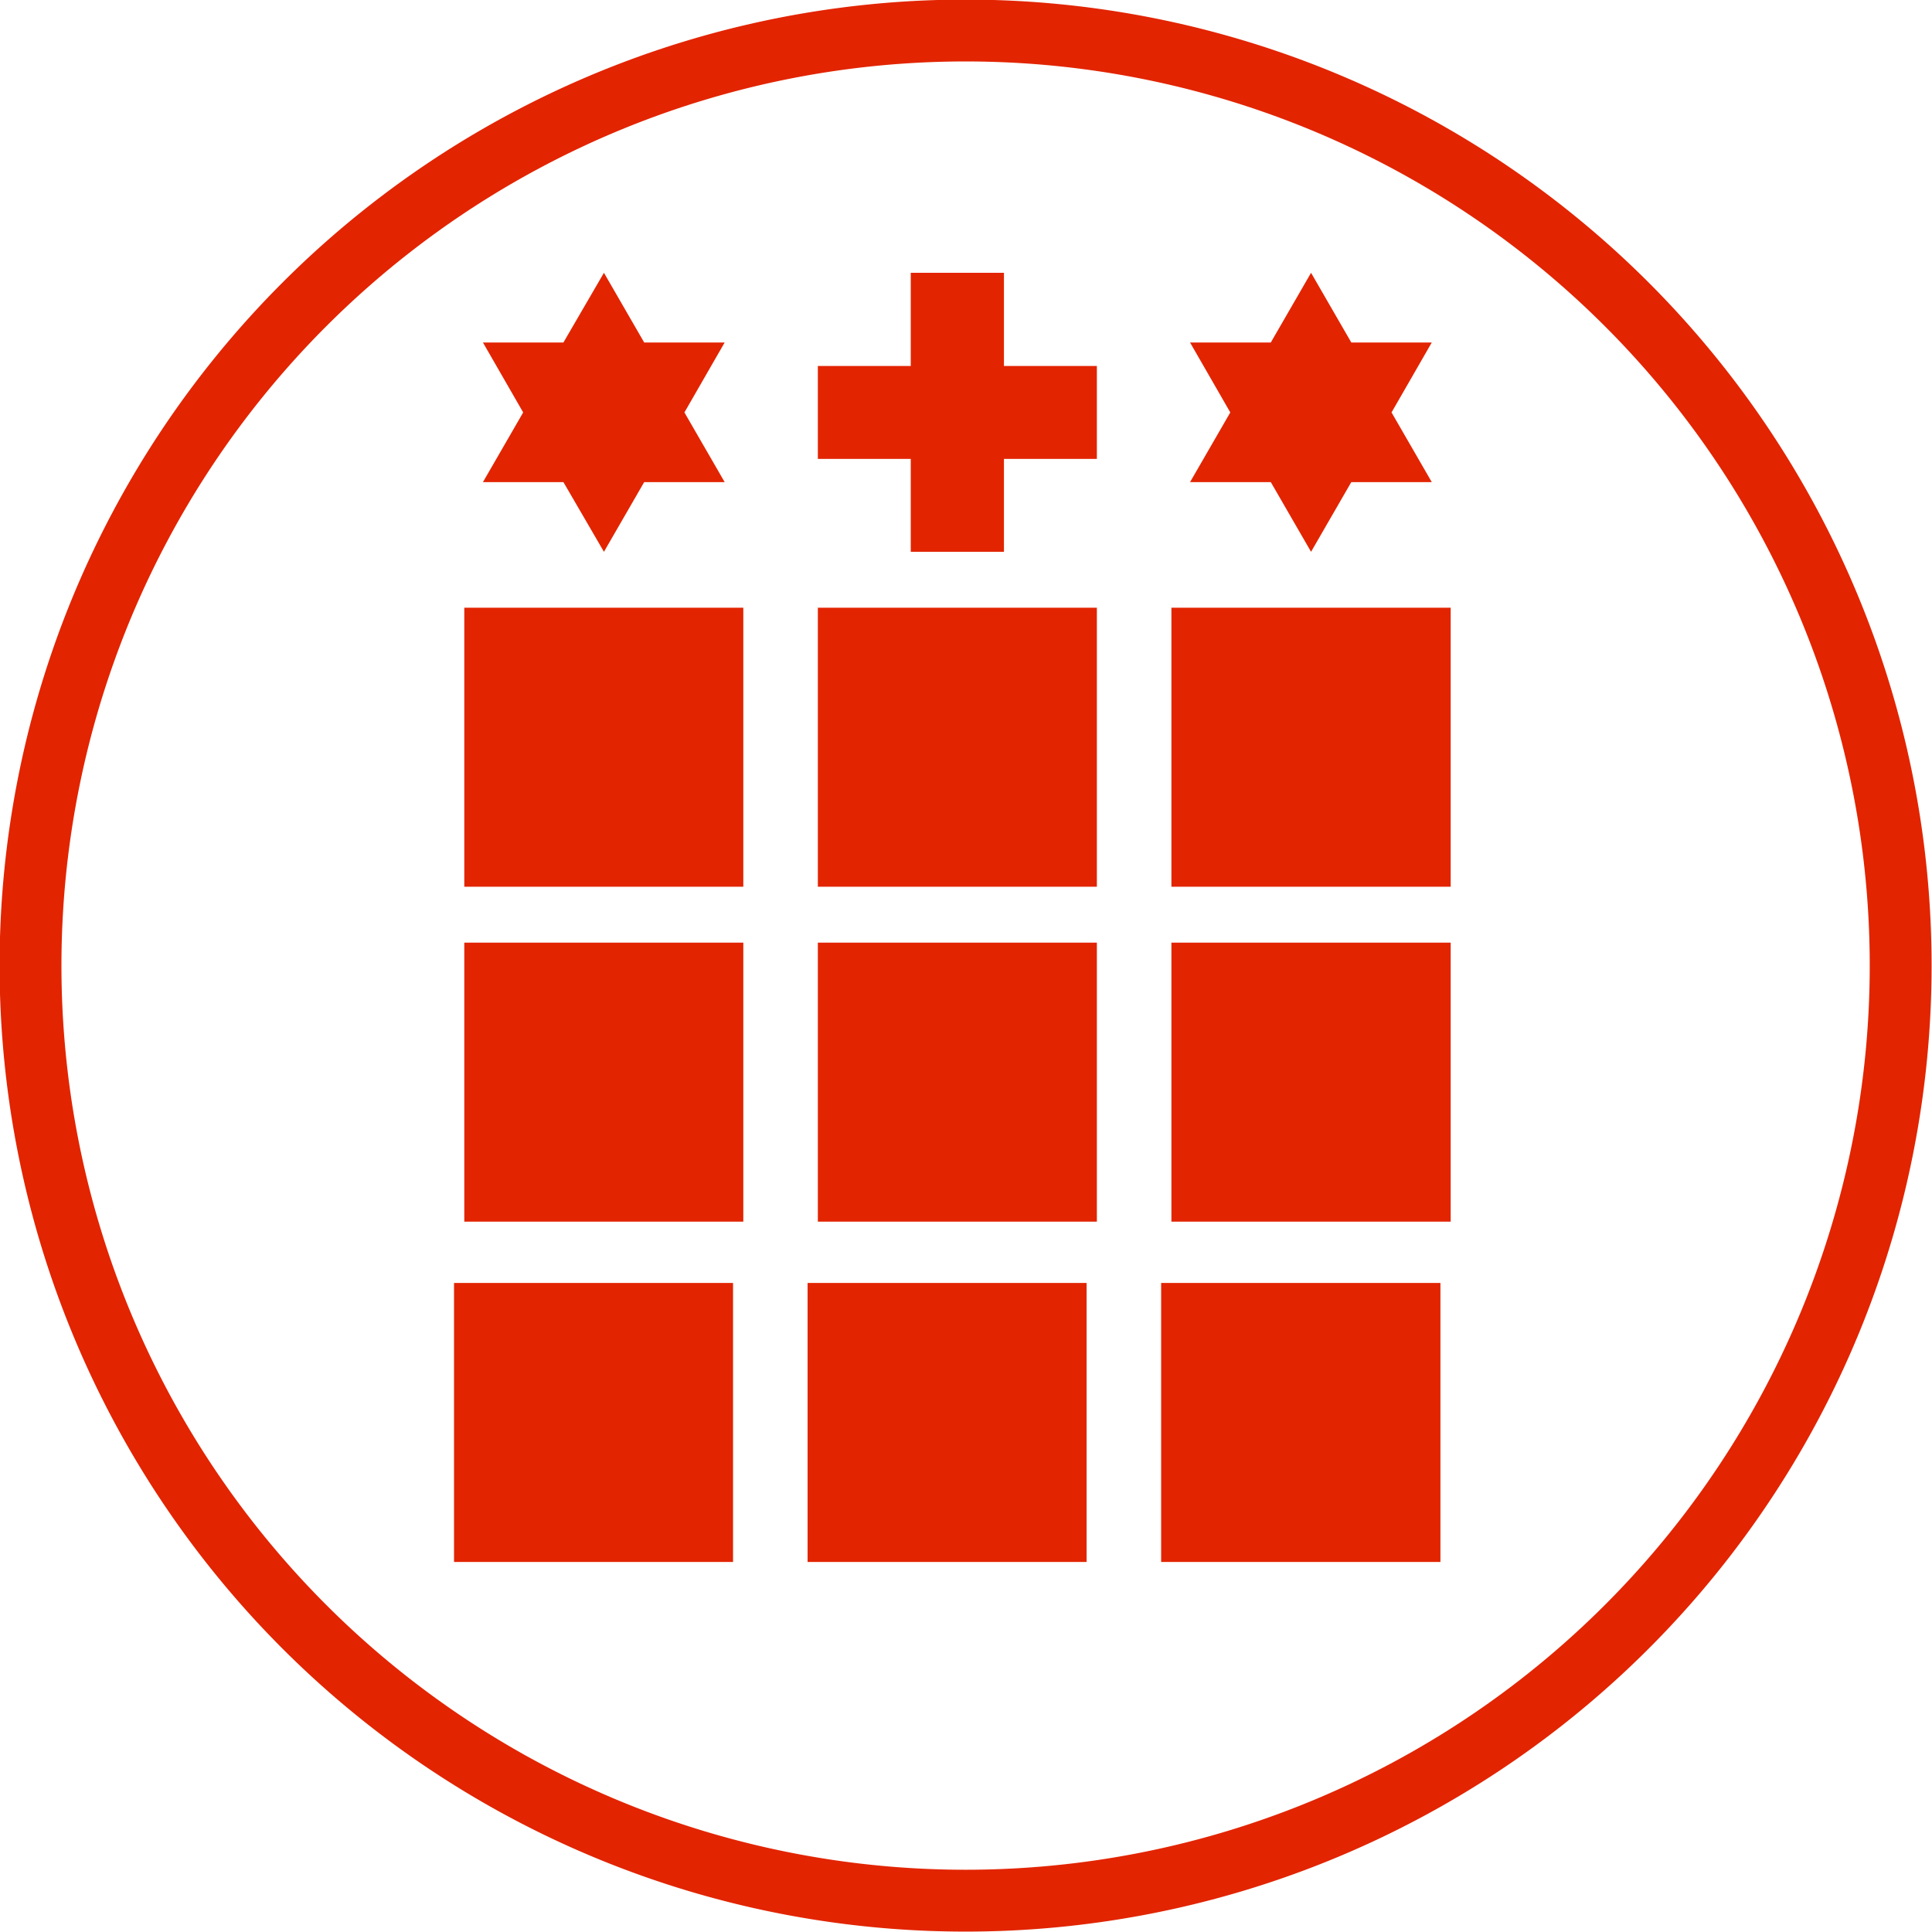 <svg id="Ebene_1" data-name="Ebene 1" xmlns="http://www.w3.org/2000/svg" viewBox="0 0 71.53 71.53"><defs><style>.cls-1{fill:none;stroke:#e22400;stroke-width:2.29px;}.cls-2{fill:#e22400;}</style></defs><title>RM_Logo_rot</title><path class="cls-1" d="M61.05,12.27a34.62,34.62,0,1,1-49,0,34.62,34.62,0,0,1,49,0" transform="translate(-0.8 -0.98)"/><polygon class="cls-2" points="22.36 10.1 23.85 12.68 26.83 12.68 25.34 15.27 26.83 17.85 23.85 17.85 22.36 20.43 20.86 17.85 17.88 17.85 19.37 15.27 17.88 12.68 20.86 12.68 22.36 10.1"/><rect class="cls-2" x="17.19" y="22.5" width="10.33" height="10.33"/><rect class="cls-2" x="17.19" y="34.9" width="10.33" height="10.33"/><rect class="cls-2" x="16.81" y="47.5" width="10.33" height="10.33"/><rect class="cls-2" x="30.28" y="22.5" width="10.33" height="10.33"/><rect class="cls-2" x="30.28" y="34.9" width="10.33" height="10.33"/><rect class="cls-2" x="29.9" y="47.5" width="10.33" height="10.33"/><rect class="cls-2" x="43.37" y="22.5" width="10.34" height="10.33"/><rect class="cls-2" x="43.37" y="34.9" width="10.34" height="10.33"/><rect class="cls-2" x="42.99" y="47.5" width="10.34" height="10.33"/><polygon class="cls-2" points="48.54 10.1 50.03 12.68 53.01 12.68 51.52 15.27 53.01 17.85 50.03 17.85 48.54 20.43 47.05 17.85 44.06 17.85 45.55 15.27 44.06 12.68 47.05 12.68 48.54 10.1"/><rect class="cls-2" x="33.72" y="10.1" width="3.45" height="10.33"/><rect class="cls-2" x="30.28" y="13.55" width="10.33" height="3.44"/></svg>